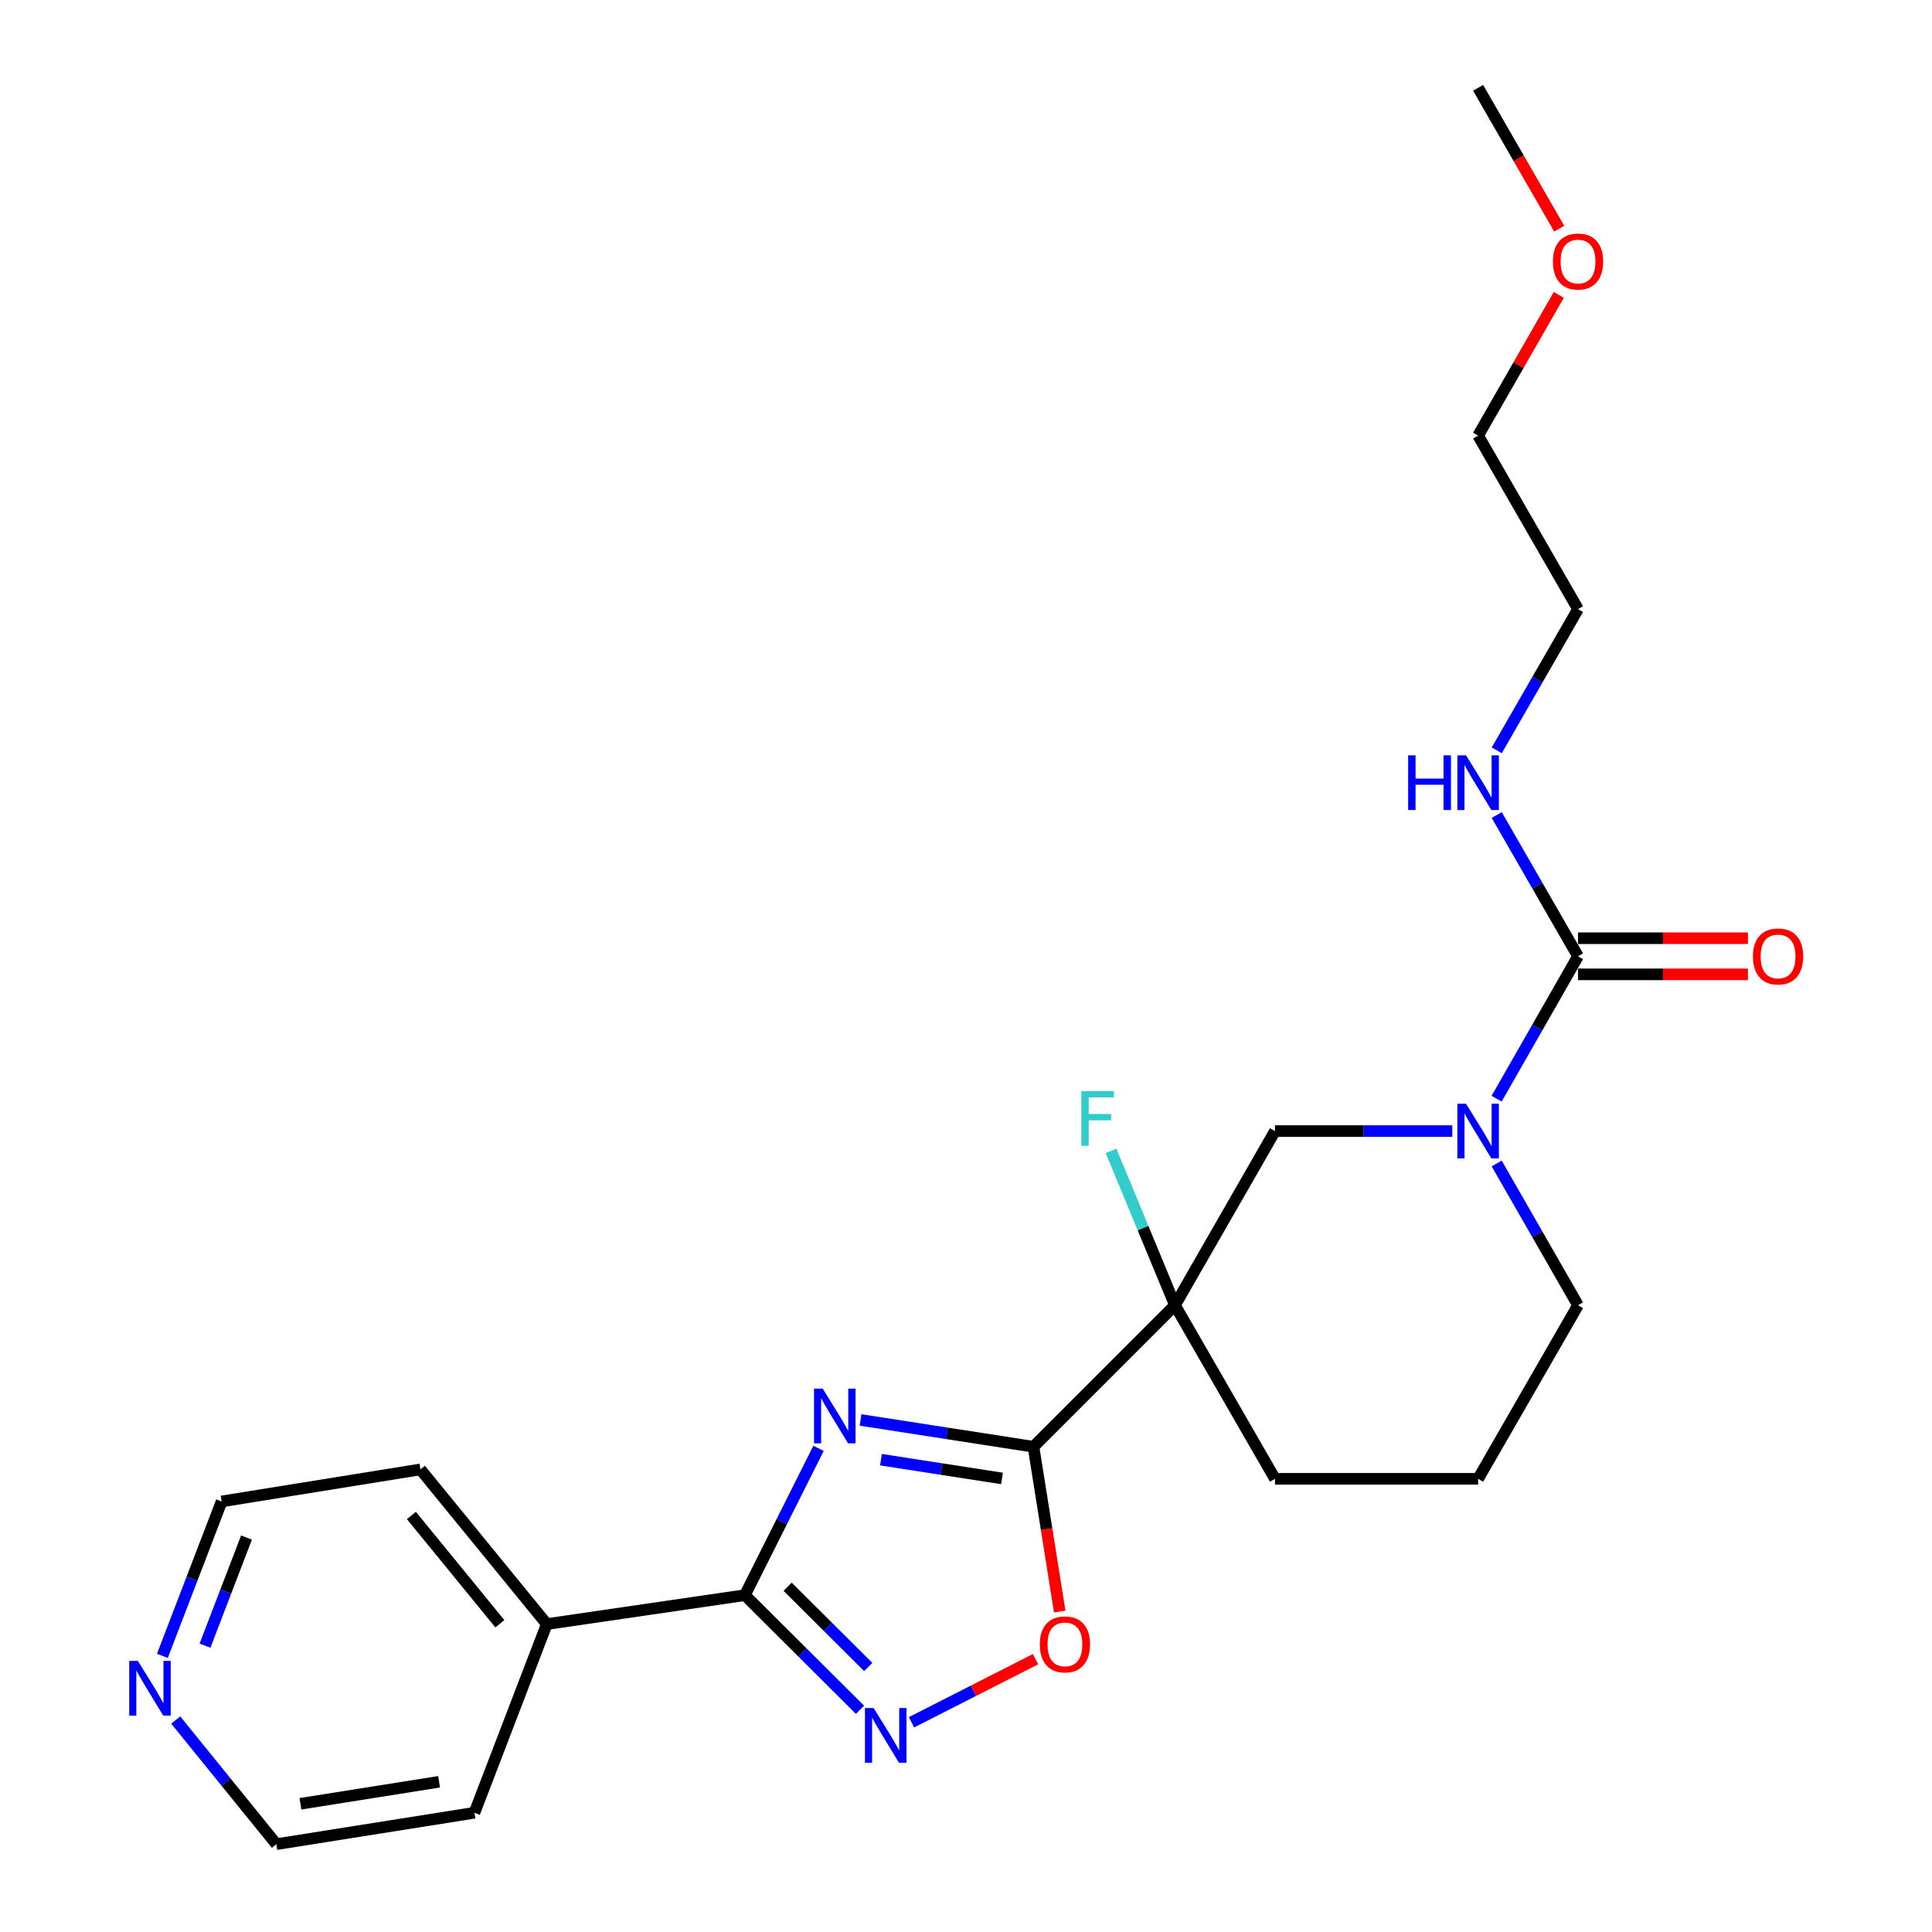 <?xml version='1.0' encoding='iso-8859-1'?>
<svg version='1.1' baseProfile='full'
              xmlns='http://www.w3.org/2000/svg'
                      xmlns:rdkit='http://www.rdkit.org/xml'
                      xmlns:xlink='http://www.w3.org/1999/xlink'
                  xml:space='preserve'
width='1000px' height='1000px' viewBox='0 0 1000 1000'>
<!-- END OF HEADER -->
<rect style='opacity:1.0;fill:#FFFFFF;stroke:none' width='1000' height='1000' x='0' y='0'> </rect>
<path class='bond-0' d='M 445.422,734.967 L 490.172,741.902' style='fill:none;fill-rule:evenodd;stroke:#0000FF;stroke-width:6px;stroke-linecap:butt;stroke-linejoin:miter;stroke-opacity:1' />
<path class='bond-0' d='M 490.172,741.902 L 534.923,748.838' style='fill:none;fill-rule:evenodd;stroke:#000000;stroke-width:6px;stroke-linecap:butt;stroke-linejoin:miter;stroke-opacity:1' />
<path class='bond-0' d='M 455.983,755.529 L 487.308,760.384' style='fill:none;fill-rule:evenodd;stroke:#0000FF;stroke-width:6px;stroke-linecap:butt;stroke-linejoin:miter;stroke-opacity:1' />
<path class='bond-0' d='M 487.308,760.384 L 518.634,765.239' style='fill:none;fill-rule:evenodd;stroke:#000000;stroke-width:6px;stroke-linecap:butt;stroke-linejoin:miter;stroke-opacity:1' />
<path class='bond-2' d='M 423.675,749.653 L 404.614,787.653' style='fill:none;fill-rule:evenodd;stroke:#0000FF;stroke-width:6px;stroke-linecap:butt;stroke-linejoin:miter;stroke-opacity:1' />
<path class='bond-2' d='M 404.614,787.653 L 385.552,825.653' style='fill:none;fill-rule:evenodd;stroke:#000000;stroke-width:6px;stroke-linecap:butt;stroke-linejoin:miter;stroke-opacity:1' />
<path class='bond-1' d='M 534.923,748.838 L 608.165,675.596' style='fill:none;fill-rule:evenodd;stroke:#000000;stroke-width:6px;stroke-linecap:butt;stroke-linejoin:miter;stroke-opacity:1' />
<path class='bond-5' d='M 534.923,748.838 L 541.717,791.489' style='fill:none;fill-rule:evenodd;stroke:#000000;stroke-width:6px;stroke-linecap:butt;stroke-linejoin:miter;stroke-opacity:1' />
<path class='bond-5' d='M 541.717,791.489 L 548.512,834.14' style='fill:none;fill-rule:evenodd;stroke:#FF0000;stroke-width:6px;stroke-linecap:butt;stroke-linejoin:miter;stroke-opacity:1' />
<path class='bond-7' d='M 608.165,675.596 L 659.929,585.45' style='fill:none;fill-rule:evenodd;stroke:#000000;stroke-width:6px;stroke-linecap:butt;stroke-linejoin:miter;stroke-opacity:1' />
<path class='bond-10' d='M 608.165,675.596 L 591.621,635.649' style='fill:none;fill-rule:evenodd;stroke:#000000;stroke-width:6px;stroke-linecap:butt;stroke-linejoin:miter;stroke-opacity:1' />
<path class='bond-10' d='M 591.621,635.649 L 575.078,595.701' style='fill:none;fill-rule:evenodd;stroke:#33CCCC;stroke-width:6px;stroke-linecap:butt;stroke-linejoin:miter;stroke-opacity:1' />
<path class='bond-13' d='M 608.165,675.596 L 659.929,765.431' style='fill:none;fill-rule:evenodd;stroke:#000000;stroke-width:6px;stroke-linecap:butt;stroke-linejoin:miter;stroke-opacity:1' />
<path class='bond-3' d='M 385.552,825.653 L 415.345,855.315' style='fill:none;fill-rule:evenodd;stroke:#000000;stroke-width:6px;stroke-linecap:butt;stroke-linejoin:miter;stroke-opacity:1' />
<path class='bond-3' d='M 415.345,855.315 L 445.139,884.977' style='fill:none;fill-rule:evenodd;stroke:#0000FF;stroke-width:6px;stroke-linecap:butt;stroke-linejoin:miter;stroke-opacity:1' />
<path class='bond-3' d='M 407.685,821.298 L 428.541,842.061' style='fill:none;fill-rule:evenodd;stroke:#000000;stroke-width:6px;stroke-linecap:butt;stroke-linejoin:miter;stroke-opacity:1' />
<path class='bond-3' d='M 428.541,842.061 L 449.396,862.825' style='fill:none;fill-rule:evenodd;stroke:#0000FF;stroke-width:6px;stroke-linecap:butt;stroke-linejoin:miter;stroke-opacity:1' />
<path class='bond-9' d='M 385.552,825.653 L 283.02,840.626' style='fill:none;fill-rule:evenodd;stroke:#000000;stroke-width:6px;stroke-linecap:butt;stroke-linejoin:miter;stroke-opacity:1' />
<path class='bond-24' d='M 471.792,891.443 L 503.885,875.118' style='fill:none;fill-rule:evenodd;stroke:#0000FF;stroke-width:6px;stroke-linecap:butt;stroke-linejoin:miter;stroke-opacity:1' />
<path class='bond-24' d='M 503.885,875.118 L 535.977,858.793' style='fill:none;fill-rule:evenodd;stroke:#FF0000;stroke-width:6px;stroke-linecap:butt;stroke-linejoin:miter;stroke-opacity:1' />
<path class='bond-4' d='M 751.7,585.45 L 705.815,585.45' style='fill:none;fill-rule:evenodd;stroke:#0000FF;stroke-width:6px;stroke-linecap:butt;stroke-linejoin:miter;stroke-opacity:1' />
<path class='bond-4' d='M 705.815,585.45 L 659.929,585.45' style='fill:none;fill-rule:evenodd;stroke:#000000;stroke-width:6px;stroke-linecap:butt;stroke-linejoin:miter;stroke-opacity:1' />
<path class='bond-6' d='M 774.651,568.685 L 795.716,531.828' style='fill:none;fill-rule:evenodd;stroke:#0000FF;stroke-width:6px;stroke-linecap:butt;stroke-linejoin:miter;stroke-opacity:1' />
<path class='bond-6' d='M 795.716,531.828 L 816.782,494.971' style='fill:none;fill-rule:evenodd;stroke:#000000;stroke-width:6px;stroke-linecap:butt;stroke-linejoin:miter;stroke-opacity:1' />
<path class='bond-26' d='M 774.682,602.208 L 795.732,638.902' style='fill:none;fill-rule:evenodd;stroke:#0000FF;stroke-width:6px;stroke-linecap:butt;stroke-linejoin:miter;stroke-opacity:1' />
<path class='bond-26' d='M 795.732,638.902 L 816.782,675.596' style='fill:none;fill-rule:evenodd;stroke:#000000;stroke-width:6px;stroke-linecap:butt;stroke-linejoin:miter;stroke-opacity:1' />
<path class='bond-8' d='M 816.782,504.322 L 860.757,504.322' style='fill:none;fill-rule:evenodd;stroke:#000000;stroke-width:6px;stroke-linecap:butt;stroke-linejoin:miter;stroke-opacity:1' />
<path class='bond-8' d='M 860.757,504.322 L 904.733,504.322' style='fill:none;fill-rule:evenodd;stroke:#FF0000;stroke-width:6px;stroke-linecap:butt;stroke-linejoin:miter;stroke-opacity:1' />
<path class='bond-8' d='M 816.782,485.62 L 860.757,485.62' style='fill:none;fill-rule:evenodd;stroke:#000000;stroke-width:6px;stroke-linecap:butt;stroke-linejoin:miter;stroke-opacity:1' />
<path class='bond-8' d='M 860.757,485.62 L 904.733,485.62' style='fill:none;fill-rule:evenodd;stroke:#FF0000;stroke-width:6px;stroke-linecap:butt;stroke-linejoin:miter;stroke-opacity:1' />
<path class='bond-12' d='M 816.782,494.971 L 795.746,458.419' style='fill:none;fill-rule:evenodd;stroke:#000000;stroke-width:6px;stroke-linecap:butt;stroke-linejoin:miter;stroke-opacity:1' />
<path class='bond-12' d='M 795.746,458.419 L 774.71,421.867' style='fill:none;fill-rule:evenodd;stroke:#0000FF;stroke-width:6px;stroke-linecap:butt;stroke-linejoin:miter;stroke-opacity:1' />
<path class='bond-19' d='M 283.02,840.626 L 245.574,938.285' style='fill:none;fill-rule:evenodd;stroke:#000000;stroke-width:6px;stroke-linecap:butt;stroke-linejoin:miter;stroke-opacity:1' />
<path class='bond-20' d='M 283.02,840.626 L 217.613,760.569' style='fill:none;fill-rule:evenodd;stroke:#000000;stroke-width:6px;stroke-linecap:butt;stroke-linejoin:miter;stroke-opacity:1' />
<path class='bond-20' d='M 258.726,840.45 L 212.941,784.41' style='fill:none;fill-rule:evenodd;stroke:#000000;stroke-width:6px;stroke-linecap:butt;stroke-linejoin:miter;stroke-opacity:1' />
<path class='bond-11' d='M 84.052,857.084 L 99.39,817.113' style='fill:none;fill-rule:evenodd;stroke:#0000FF;stroke-width:6px;stroke-linecap:butt;stroke-linejoin:miter;stroke-opacity:1' />
<path class='bond-11' d='M 99.39,817.113 L 114.728,777.141' style='fill:none;fill-rule:evenodd;stroke:#000000;stroke-width:6px;stroke-linecap:butt;stroke-linejoin:miter;stroke-opacity:1' />
<path class='bond-11' d='M 106.114,851.793 L 116.851,823.813' style='fill:none;fill-rule:evenodd;stroke:#0000FF;stroke-width:6px;stroke-linecap:butt;stroke-linejoin:miter;stroke-opacity:1' />
<path class='bond-11' d='M 116.851,823.813 L 127.588,795.833' style='fill:none;fill-rule:evenodd;stroke:#000000;stroke-width:6px;stroke-linecap:butt;stroke-linejoin:miter;stroke-opacity:1' />
<path class='bond-25' d='M 90.962,890.287 L 117.007,922.416' style='fill:none;fill-rule:evenodd;stroke:#0000FF;stroke-width:6px;stroke-linecap:butt;stroke-linejoin:miter;stroke-opacity:1' />
<path class='bond-25' d='M 117.007,922.416 L 143.052,954.545' style='fill:none;fill-rule:evenodd;stroke:#000000;stroke-width:6px;stroke-linecap:butt;stroke-linejoin:miter;stroke-opacity:1' />
<path class='bond-21' d='M 774.712,388.364 L 795.747,351.823' style='fill:none;fill-rule:evenodd;stroke:#0000FF;stroke-width:6px;stroke-linecap:butt;stroke-linejoin:miter;stroke-opacity:1' />
<path class='bond-21' d='M 795.747,351.823 L 816.782,315.281' style='fill:none;fill-rule:evenodd;stroke:#000000;stroke-width:6px;stroke-linecap:butt;stroke-linejoin:miter;stroke-opacity:1' />
<path class='bond-15' d='M 659.929,765.431 L 765.069,765.431' style='fill:none;fill-rule:evenodd;stroke:#000000;stroke-width:6px;stroke-linecap:butt;stroke-linejoin:miter;stroke-opacity:1' />
<path class='bond-14' d='M 816.782,675.596 L 765.069,765.431' style='fill:none;fill-rule:evenodd;stroke:#000000;stroke-width:6px;stroke-linecap:butt;stroke-linejoin:miter;stroke-opacity:1' />
<path class='bond-16' d='M 806.827,152.638 L 785.948,189.047' style='fill:none;fill-rule:evenodd;stroke:#FF0000;stroke-width:6px;stroke-linecap:butt;stroke-linejoin:miter;stroke-opacity:1' />
<path class='bond-16' d='M 785.948,189.047 L 765.069,225.456' style='fill:none;fill-rule:evenodd;stroke:#000000;stroke-width:6px;stroke-linecap:butt;stroke-linejoin:miter;stroke-opacity:1' />
<path class='bond-23' d='M 807.046,118.368 L 786.057,81.911' style='fill:none;fill-rule:evenodd;stroke:#FF0000;stroke-width:6px;stroke-linecap:butt;stroke-linejoin:miter;stroke-opacity:1' />
<path class='bond-23' d='M 786.057,81.911 L 765.069,45.455' style='fill:none;fill-rule:evenodd;stroke:#000000;stroke-width:6px;stroke-linecap:butt;stroke-linejoin:miter;stroke-opacity:1' />
<path class='bond-17' d='M 143.052,954.545 L 245.574,938.285' style='fill:none;fill-rule:evenodd;stroke:#000000;stroke-width:6px;stroke-linecap:butt;stroke-linejoin:miter;stroke-opacity:1' />
<path class='bond-17' d='M 155.501,933.635 L 227.266,922.252' style='fill:none;fill-rule:evenodd;stroke:#000000;stroke-width:6px;stroke-linecap:butt;stroke-linejoin:miter;stroke-opacity:1' />
<path class='bond-18' d='M 114.728,777.141 L 217.613,760.569' style='fill:none;fill-rule:evenodd;stroke:#000000;stroke-width:6px;stroke-linecap:butt;stroke-linejoin:miter;stroke-opacity:1' />
<path class='bond-22' d='M 816.782,315.281 L 765.069,225.456' style='fill:none;fill-rule:evenodd;stroke:#000000;stroke-width:6px;stroke-linecap:butt;stroke-linejoin:miter;stroke-opacity:1' />
<path  class='atom-0' d='M 425.82 718.739
L 435.1 733.739
Q 436.02 735.219, 437.5 737.899
Q 438.98 740.579, 439.06 740.739
L 439.06 718.739
L 442.82 718.739
L 442.82 747.059
L 438.94 747.059
L 428.98 730.659
Q 427.82 728.739, 426.58 726.539
Q 425.38 724.339, 425.02 723.659
L 425.02 747.059
L 421.34 747.059
L 421.34 718.739
L 425.82 718.739
' fill='#0000FF'/>
<path  class='atom-4' d='M 452.19 884.07
L 461.47 899.07
Q 462.39 900.55, 463.87 903.23
Q 465.35 905.91, 465.43 906.07
L 465.43 884.07
L 469.19 884.07
L 469.19 912.39
L 465.31 912.39
L 455.35 895.99
Q 454.19 894.07, 452.95 891.87
Q 451.75 889.67, 451.39 888.99
L 451.39 912.39
L 447.71 912.39
L 447.71 884.07
L 452.19 884.07
' fill='#0000FF'/>
<path  class='atom-5' d='M 758.809 571.29
L 768.089 586.29
Q 769.009 587.77, 770.489 590.45
Q 771.969 593.13, 772.049 593.29
L 772.049 571.29
L 775.809 571.29
L 775.809 599.61
L 771.929 599.61
L 761.969 583.21
Q 760.809 581.29, 759.569 579.09
Q 758.369 576.89, 758.009 576.21
L 758.009 599.61
L 754.329 599.61
L 754.329 571.29
L 758.809 571.29
' fill='#0000FF'/>
<path  class='atom-6' d='M 538.205 851.127
Q 538.205 844.327, 541.565 840.527
Q 544.925 836.727, 551.205 836.727
Q 557.485 836.727, 560.845 840.527
Q 564.205 844.327, 564.205 851.127
Q 564.205 858.007, 560.805 861.927
Q 557.405 865.807, 551.205 865.807
Q 544.965 865.807, 541.565 861.927
Q 538.205 858.047, 538.205 851.127
M 551.205 862.607
Q 555.525 862.607, 557.845 859.727
Q 560.205 856.807, 560.205 851.127
Q 560.205 845.567, 557.845 842.767
Q 555.525 839.927, 551.205 839.927
Q 546.885 839.927, 544.525 842.727
Q 542.205 845.527, 542.205 851.127
Q 542.205 856.847, 544.525 859.727
Q 546.885 862.607, 551.205 862.607
' fill='#FF0000'/>
<path  class='atom-9' d='M 907.321 495.051
Q 907.321 488.251, 910.681 484.451
Q 914.041 480.651, 920.321 480.651
Q 926.601 480.651, 929.961 484.451
Q 933.321 488.251, 933.321 495.051
Q 933.321 501.931, 929.921 505.851
Q 926.521 509.731, 920.321 509.731
Q 914.081 509.731, 910.681 505.851
Q 907.321 501.971, 907.321 495.051
M 920.321 506.531
Q 924.641 506.531, 926.961 503.651
Q 929.321 500.731, 929.321 495.051
Q 929.321 489.491, 926.961 486.691
Q 924.641 483.851, 920.321 483.851
Q 916.001 483.851, 913.641 486.651
Q 911.321 489.451, 911.321 495.051
Q 911.321 500.771, 913.641 503.651
Q 916.001 506.531, 920.321 506.531
' fill='#FF0000'/>
<path  class='atom-11' d='M 559.711 564.765
L 576.551 564.765
L 576.551 568.005
L 563.511 568.005
L 563.511 576.605
L 575.111 576.605
L 575.111 579.885
L 563.511 579.885
L 563.511 593.085
L 559.711 593.085
L 559.711 564.765
' fill='#33CCCC'/>
<path  class='atom-12' d='M 71.364 859.673
L 80.644 874.673
Q 81.564 876.153, 83.044 878.833
Q 84.524 881.513, 84.604 881.673
L 84.604 859.673
L 88.364 859.673
L 88.364 887.993
L 84.484 887.993
L 74.524 871.593
Q 73.364 869.673, 72.124 867.473
Q 70.924 865.273, 70.564 864.593
L 70.564 887.993
L 66.884 887.993
L 66.884 859.673
L 71.364 859.673
' fill='#0000FF'/>
<path  class='atom-13' d='M 728.849 390.956
L 732.689 390.956
L 732.689 402.996
L 747.169 402.996
L 747.169 390.956
L 751.009 390.956
L 751.009 419.276
L 747.169 419.276
L 747.169 406.196
L 732.689 406.196
L 732.689 419.276
L 728.849 419.276
L 728.849 390.956
' fill='#0000FF'/>
<path  class='atom-13' d='M 758.809 390.956
L 768.089 405.956
Q 769.009 407.436, 770.489 410.116
Q 771.969 412.796, 772.049 412.956
L 772.049 390.956
L 775.809 390.956
L 775.809 419.276
L 771.929 419.276
L 761.969 402.876
Q 760.809 400.956, 759.569 398.756
Q 758.369 396.556, 758.009 395.876
L 758.009 419.276
L 754.329 419.276
L 754.329 390.956
L 758.809 390.956
' fill='#0000FF'/>
<path  class='atom-17' d='M 803.782 135.359
Q 803.782 128.559, 807.142 124.759
Q 810.502 120.959, 816.782 120.959
Q 823.062 120.959, 826.422 124.759
Q 829.782 128.559, 829.782 135.359
Q 829.782 142.239, 826.382 146.159
Q 822.982 150.039, 816.782 150.039
Q 810.542 150.039, 807.142 146.159
Q 803.782 142.279, 803.782 135.359
M 816.782 146.839
Q 821.102 146.839, 823.422 143.959
Q 825.782 141.039, 825.782 135.359
Q 825.782 129.799, 823.422 126.999
Q 821.102 124.159, 816.782 124.159
Q 812.462 124.159, 810.102 126.959
Q 807.782 129.759, 807.782 135.359
Q 807.782 141.079, 810.102 143.959
Q 812.462 146.839, 816.782 146.839
' fill='#FF0000'/>
</svg>
